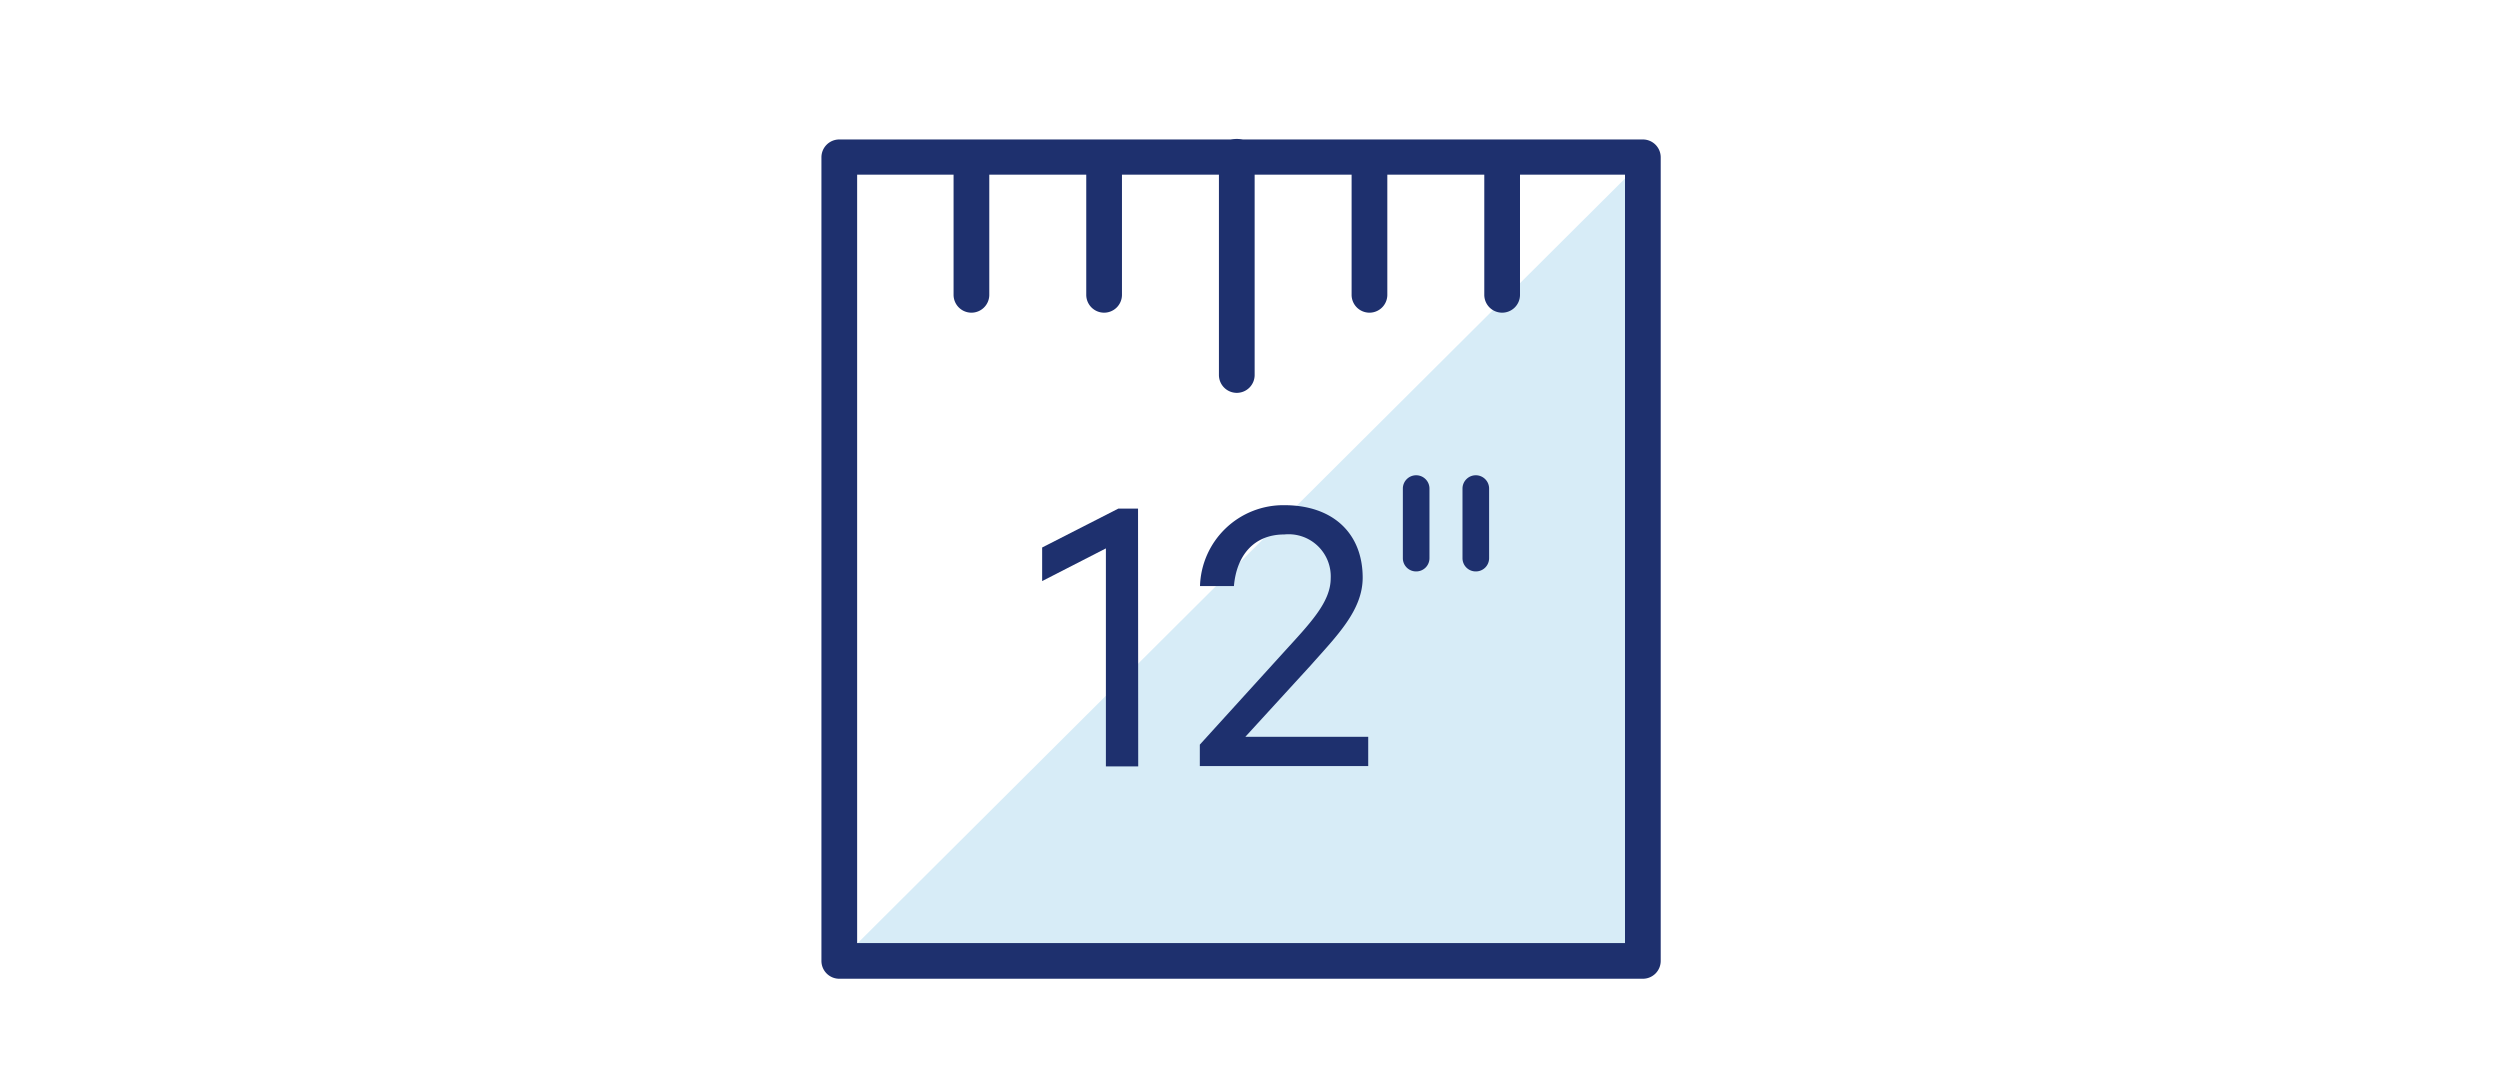 <svg viewBox="0 0 140 61" xmlns="http://www.w3.org/2000/svg" data-name="Layer 1" id="Layer_1"><defs><style>.cls-1{fill:#d7ecf7;}.cls-2{fill:#1e306e;}</style></defs><polygon points="91.5 9.5 47.17 53.67 91.5 53.67 91.5 9.5" class="cls-1"></polygon><path d="M92,54.81H47a1,1,0,0,1-1-1v-45a1,1,0,0,1,1-1H92a1,1,0,0,1,1,1v45A1,1,0,0,1,92,54.81Zm-44-2H91V9.78H48Z" class="cls-2"></path><path d="M69.26,22a1,1,0,0,1-1-1V8.78a1,1,0,0,1,2,0V21A1,1,0,0,1,69.26,22Z" class="cls-2"></path><path d="M61.83,17.51a1,1,0,0,1-1-1V9.75a1,1,0,0,1,2,0v6.77A1,1,0,0,1,61.83,17.51Z" class="cls-2"></path><path d="M54.4,17.51a1,1,0,0,1-1-1V9.22a1,1,0,0,1,2,0v7.31A1,1,0,0,1,54.4,17.51Z" class="cls-2"></path><path d="M76.69,17.51a1,1,0,0,1-1-1V9.75a1,1,0,0,1,2,0v6.77A1,1,0,0,1,76.69,17.51Z" class="cls-2"></path><path d="M84.12,17.51a1,1,0,0,1-1-1V9.22a1,1,0,0,1,2,0v7.31A1,1,0,0,1,84.12,17.51Z" class="cls-2"></path><path d="M79.3,32a.74.74,0,0,1-.74-.74v-3.9a.74.74,0,1,1,1.49,0v3.9A.74.74,0,0,1,79.3,32Z" class="cls-2"></path><path d="M82.64,32a.74.74,0,0,1-.74-.74v-3.9a.74.74,0,0,1,1.49,0v3.9A.74.74,0,0,1,82.64,32Z" class="cls-2"></path><path d="M63.74,42.92H61.93V30.71l-3.57,1.83V30.66l4.27-2.18h1.1Z" class="cls-2"></path><path d="M71.92,29.93c-1.74,0-2.68,1.22-2.82,2.89h-1.9a4.67,4.67,0,0,1,4.72-4.53c2.75,0,4.39,1.6,4.39,4.06,0,1.83-1.45,3.26-2.91,4.91l-3.66,4h6.88v1.64H67.19V41.7l4.65-5.12c1.5-1.65,2.68-2.84,2.68-4.2A2.36,2.36,0,0,0,71.92,29.93Z" class="cls-2"></path></svg>